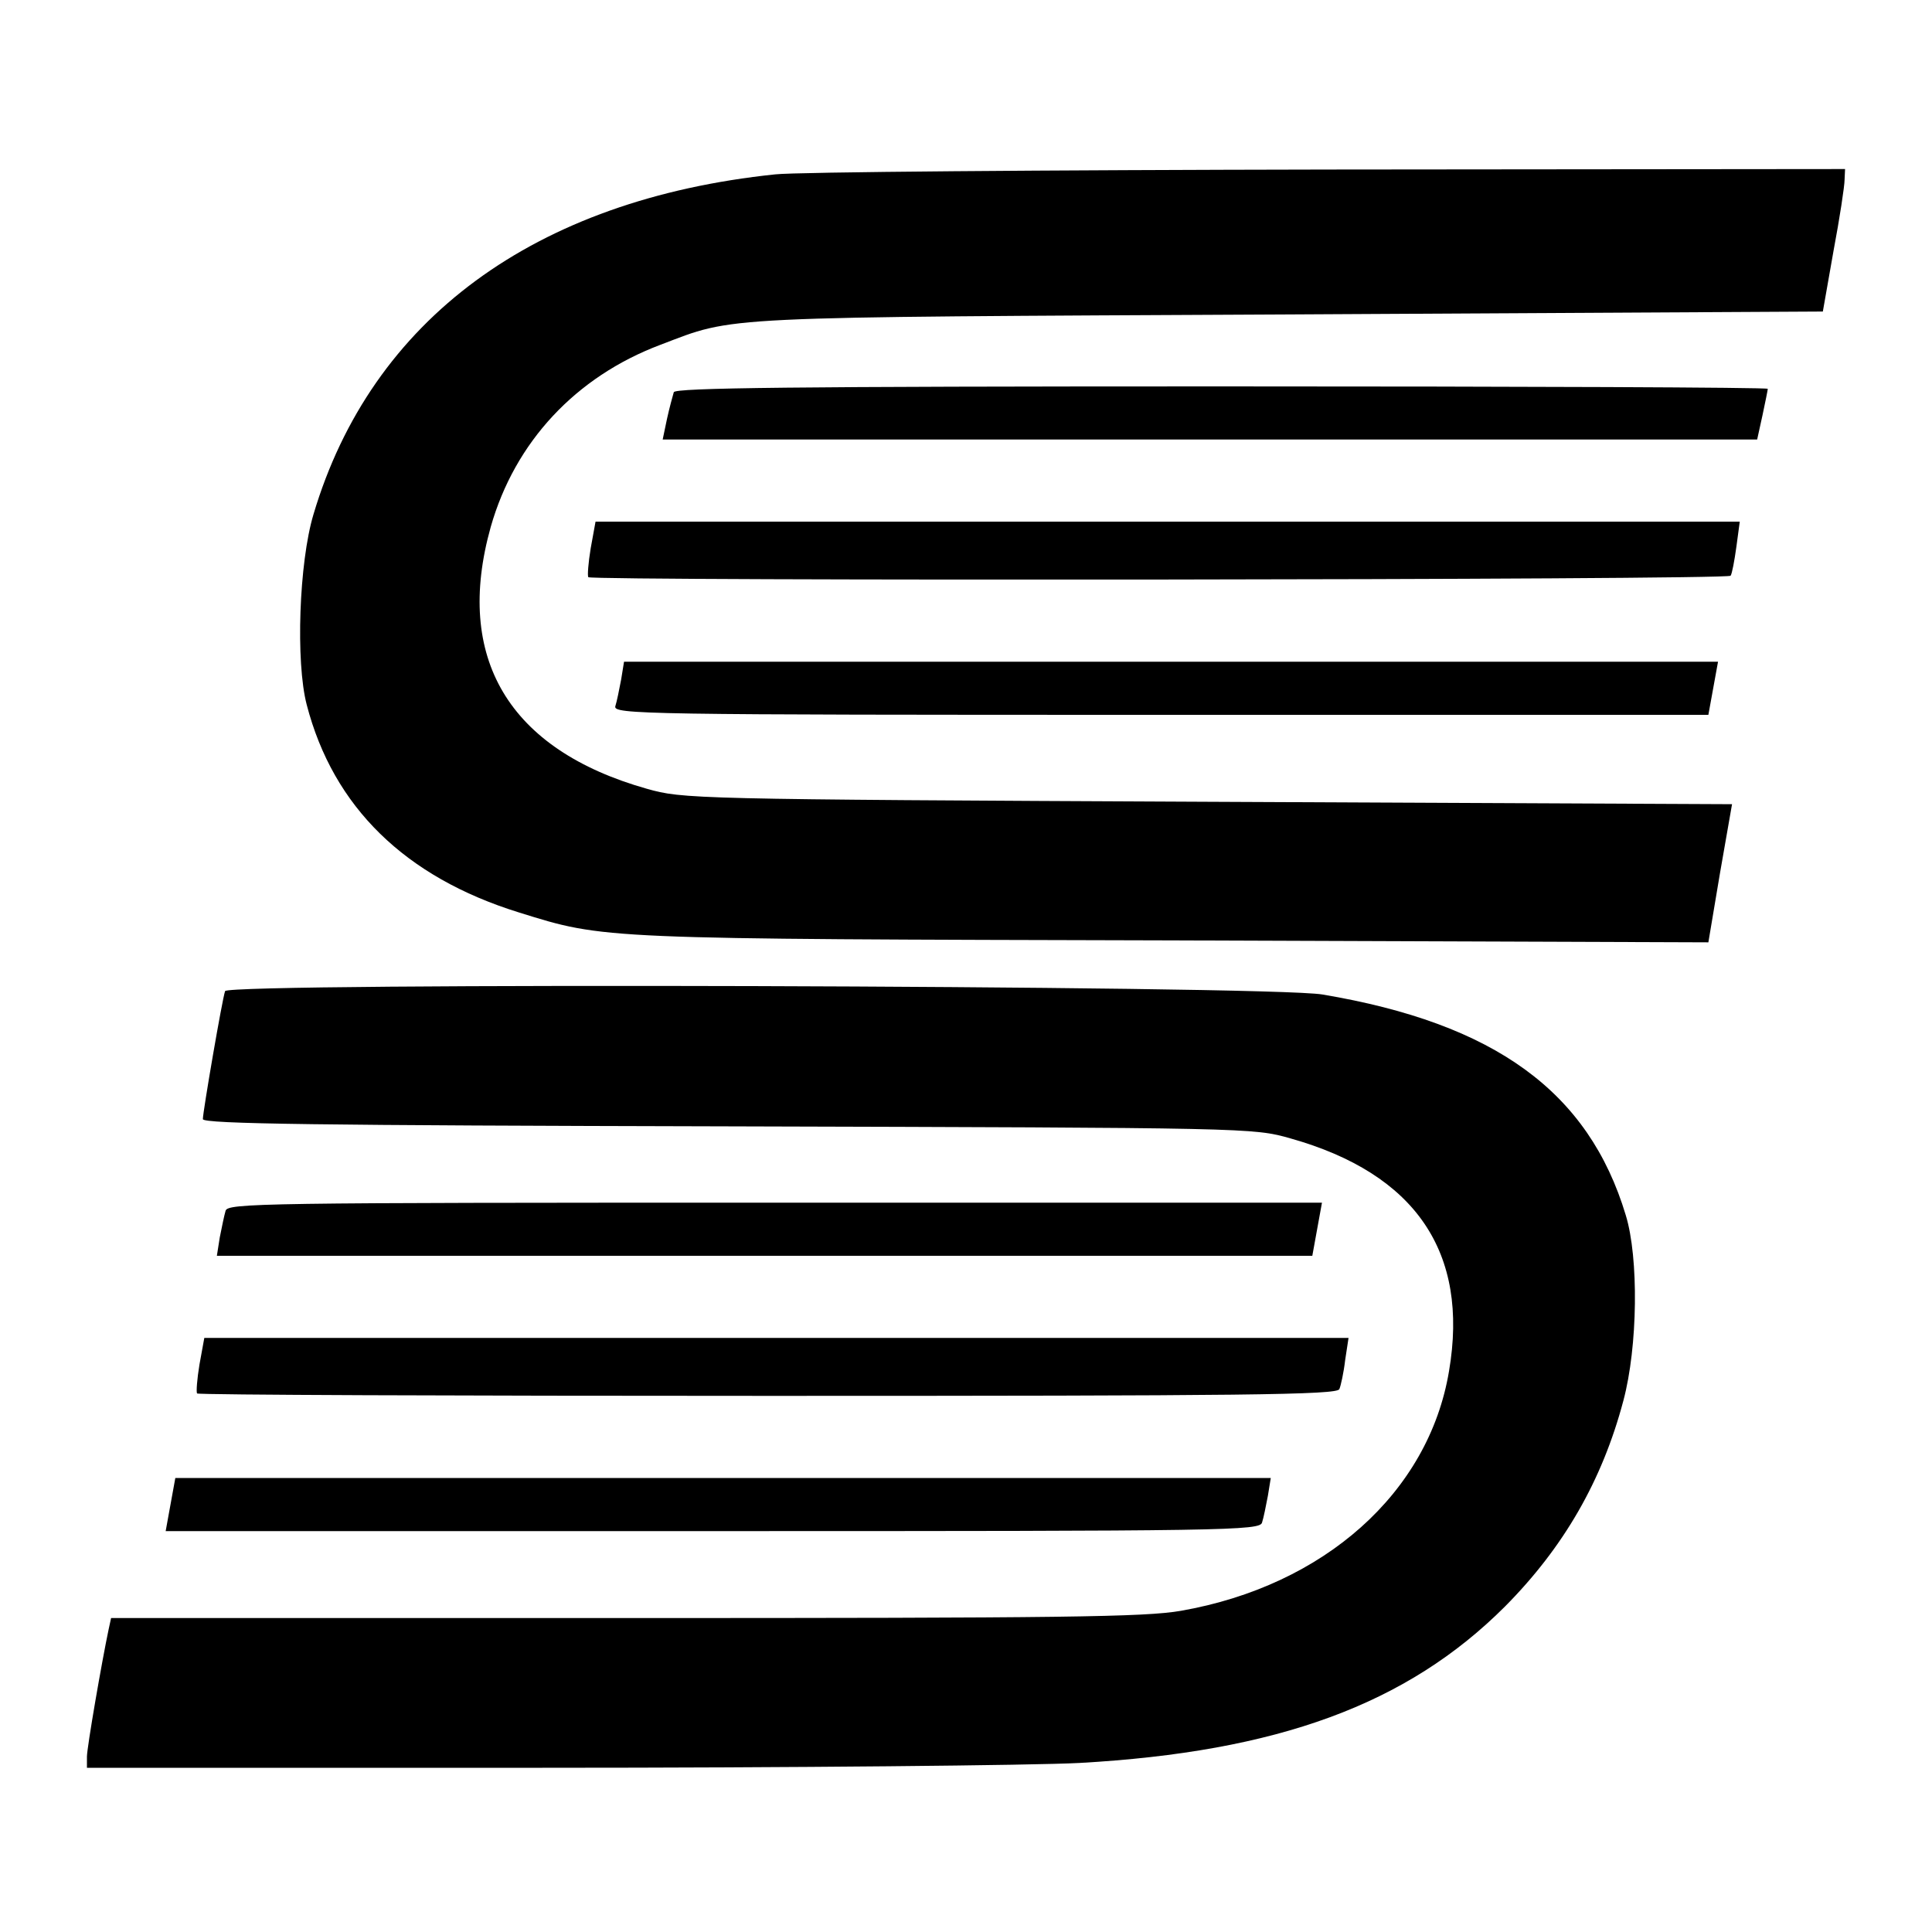<?xml version="1.0" standalone="no"?>
<!DOCTYPE svg PUBLIC "-//W3C//DTD SVG 20010904//EN"
 "http://www.w3.org/TR/2001/REC-SVG-20010904/DTD/svg10.dtd">
<svg version="1.0" xmlns="http://www.w3.org/2000/svg"
 width="400pt" height="400pt" viewBox="0 0 400 400"
 preserveAspectRatio="xMidYMid meet">
<g transform="translate(0,400) scale(0.1,-0.1)"
fill="#000000" stroke="none">
<path d="M1605 3639 c-498 -52 -836 -300 -956 -704 -30 -100 -37 -306 -14
-394 55 -212 204 -357 439 -430 180 -56 162 -55 1357 -58 l1106 -4 24 143 25
143 -1086 5 c-1074 5 -1086 6 -1161 27 -286 81 -399 271 -323 542 50 176 176
311 351 377 158 60 101 57 1302 63 l1105 6 22 125 c13 69 23 135 23 148 l1 22
-1067 -1 c-588 -1 -1104 -5 -1148 -10z"/>
<path d="M1395 3188 c-2 -7 -9 -32 -14 -55 l-9 -43 1133 0 1133 0 11 50 c6 28
11 53 11 55 0 3 -509 5 -1130 5 -896 0 -1132 -3 -1135 -12z"/>
<path d="M1223 2865 c-5 -30 -7 -57 -5 -60 9 -8 2360 -6 2365 3 3 4 8 31 12
60 l7 52 -1184 0 -1185 0 -10 -55z"/>
<path d="M1286 2593 c-4 -21 -9 -46 -12 -55 -5 -17 53 -18 1129 -18 l1134 0
10 55 10 55 -1133 0 -1132 0 -6 -37z"/>
<path d="M466 1948 c-6 -17 -46 -250 -46 -265 0 -10 242 -13 1088 -15 1080 -3
1087 -3 1164 -25 259 -73 370 -236 328 -482 -42 -251 -258 -444 -555 -496 -75
-13 -243 -15 -1151 -15 l-1064 0 -5 -23 c-14 -66 -45 -245 -45 -264 l0 -23
943 0 c518 0 1019 5 1112 10 410 23 678 121 881 324 121 122 201 260 245 426
30 112 32 296 5 384 -77 256 -271 397 -628 457 -110 19 -2267 25 -2272 7z"/>
<path d="M467 1493 c-3 -10 -8 -35 -12 -55 l-6 -38 1134 0 1134 0 10 55 10 55
-1133 0 c-1070 0 -1133 -1 -1137 -17z"/>
<path d="M413 1175 c-5 -30 -7 -57 -5 -60 3 -3 535 -5 1183 -5 988 0 1178 2
1182 14 3 7 9 34 12 60 l7 46 -1184 0 -1185 0 -10 -55z"/>
<path d="M353 885 l-10 -55 1133 0 c1070 0 1133 1 1137 18 3 9 8 34 12 55 l6
37 -1134 0 -1134 0 -10 -55z"/>
</g>
</svg>
